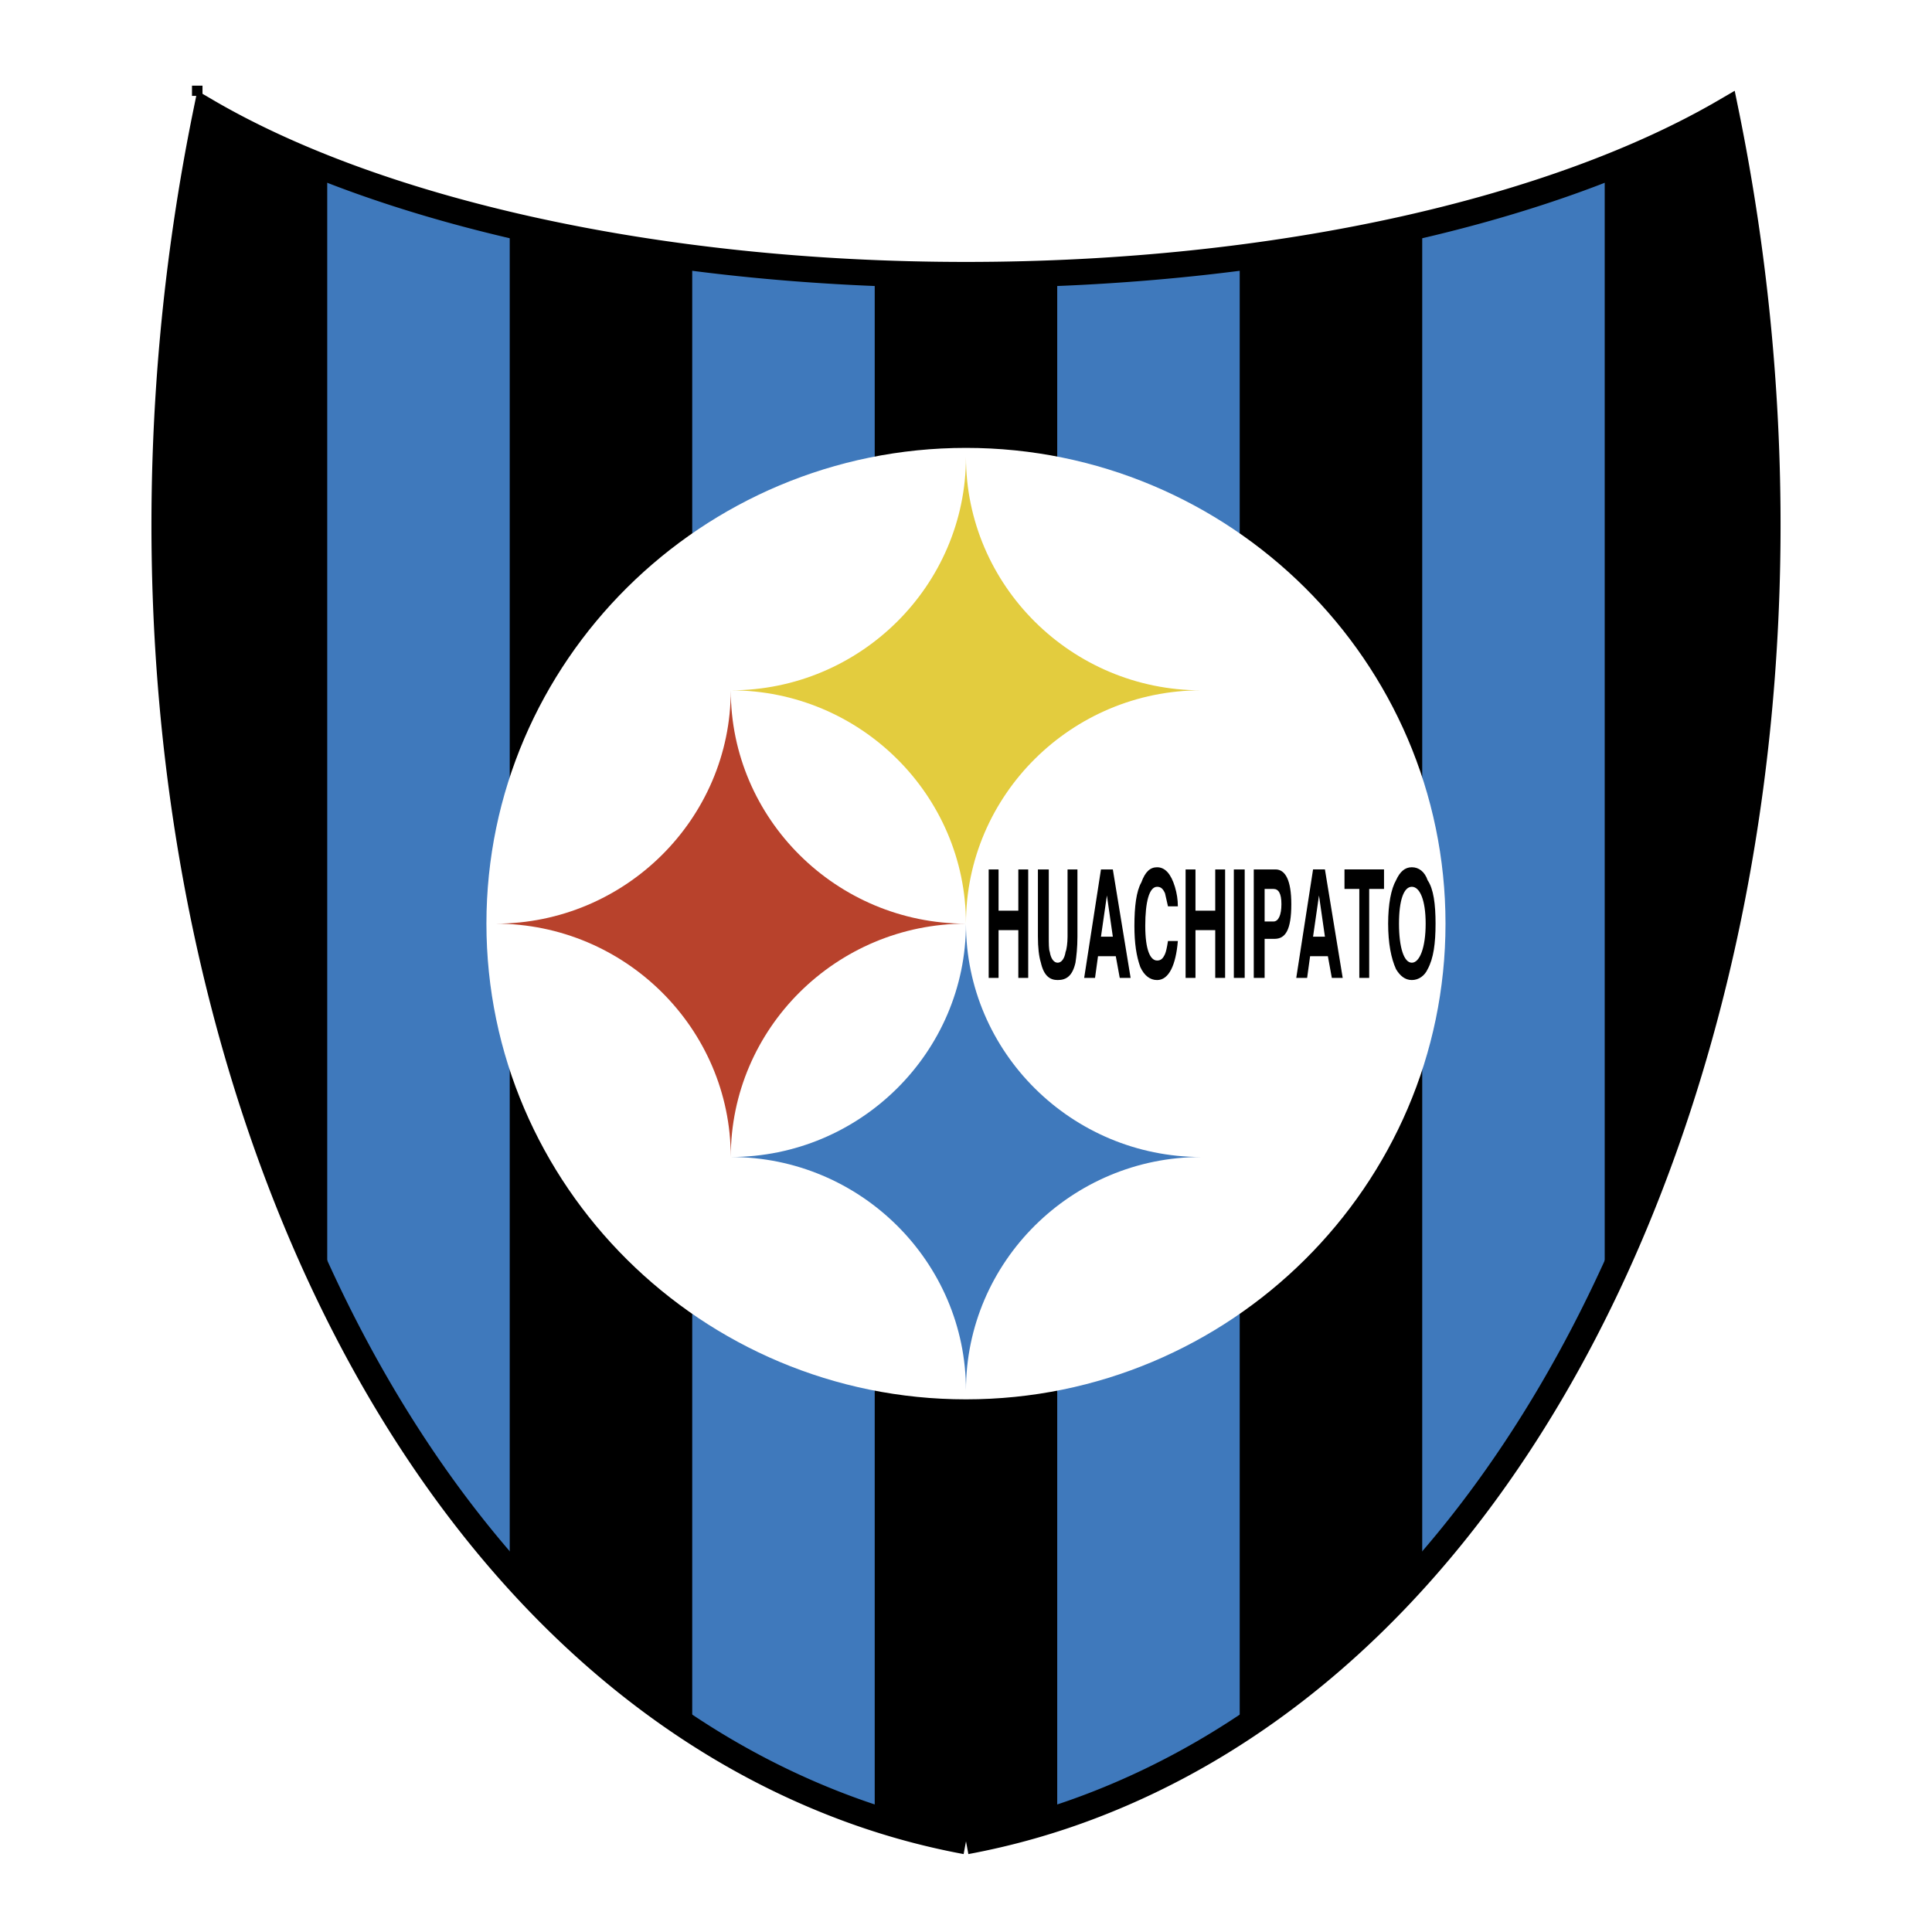 <?xml version="1.0" encoding="UTF-8"?> <svg xmlns="http://www.w3.org/2000/svg" width="2500" height="2500" viewBox="0 0 192.756 192.756"><path fill-rule="evenodd" clip-rule="evenodd" fill="#fff" d="M0 0h192.756v192.756H0V0z"></path><path d="M96.378 183.711a71.75 71.75 0 0 1-12.834-3.648c-30.101-11.639-51.542-42.164-61.3-80.213-7.12-27.757-7.799-58.75-1.654-88.766 16.909 9.878 44.596 16.341 75.789 16.342 31.192-.001 58.88-6.464 75.788-16.342 6.146 30.017 5.467 61.009-1.654 88.766-9.758 38.049-31.197 68.574-61.299 80.213a71.817 71.817 0 0 1-12.836 3.648z" fill-rule="evenodd" clip-rule="evenodd"></path><path d="M105.479 27.239c6.27-.256 12.359-.774 18.207-1.527v146.903c-4.568 2.982-9.396 5.484-14.473 7.447-1.242.48-2.488.924-3.734 1.33V27.239zM141.895 22.442c6.607-1.556 12.719-3.438 18.207-5.595v111.971c-5.014 10.486-11.115 19.912-18.207 27.92V22.442zM87.271 181.391a73.836 73.836 0 0 1-3.728-1.328 77.886 77.886 0 0 1-14.48-7.451v-146.9c5.848.752 11.938 1.27 18.208 1.527v154.152zM50.856 156.732c-7.092-8.01-13.193-17.439-18.208-27.928V16.844c5.488 2.157 11.6 4.042 18.208 5.597v134.291z" fill-rule="evenodd" clip-rule="evenodd" fill="#3f79bc"></path><path d="M96.375 44.686c26.351 0 47.843 21.321 47.843 47.463s-21.492 47.464-47.843 47.464c-26.352 0-47.844-21.322-47.844-47.464.001-26.142 21.493-47.463 47.844-47.463z" fill-rule="evenodd" clip-rule="evenodd" fill="#fff"></path><path d="M99.627 97.564h-.986V86.743h.986v4.112h1.971v-4.112h.986v10.821h-.986v-4.762h-1.971v4.762zm3.926-4.113v-6.708h1.084v6.708c0 .649 0 1.299.1 1.516.098.649.393 1.082.787 1.082s.691-.433.789-1.082c.1-.217.197-.866.197-1.516v-6.708h.986v6.708c0 1.083-.1 1.948-.197 2.598-.297 1.299-.887 1.73-1.775 1.73-.787 0-1.379-.432-1.676-1.73-.198-.65-.295-1.515-.295-2.598zm6.883-4.111l-.592 4.111h1.184l-.592-4.111zm-2.268 8.224l1.676-10.821h1.184l1.773 10.821h-1.084l-.395-2.165h-1.773l-.297 2.165h-1.084zm5.012-5.194c0-1.947.195-3.462.689-4.328.395-1.082.887-1.515 1.576-1.515.789 0 1.381.649 1.775 1.948.197.649.295 1.298.295 1.948h-.986l-.295-1.299c-.197-.433-.395-.649-.789-.649-.789 0-1.182 1.514-1.182 3.895 0 2.38.492 3.462 1.182 3.462.395 0 .592-.216.789-.649.098-.216.197-.649.295-1.298h.986c-.197 2.381-.887 3.895-2.07 3.895-.689 0-1.281-.432-1.676-1.298-.394-1.083-.589-2.381-.589-4.112zm6.093 5.194h-.986V86.743h.986v4.112h1.971v-4.112h.986v10.821h-.986v-4.762h-1.971v4.762zm4.911-10.821v10.821H123.1V86.743h1.084zm3.664 3.464c0-1.083-.295-1.516-.789-1.516h-.887v3.246h.887c.494 0 .789-.649.789-1.73zm.986 0c0 2.596-.592 3.462-1.676 3.462h-.986v3.896h-1.084V86.743h2.168c.986 0 1.578 1.083 1.578 3.464zm2.762-.867l-.592 4.111h1.184l-.592-4.111zm-2.268 8.224l1.676-10.821h1.184l1.773 10.821h-1.084l-.395-2.165h-1.773l-.297 2.165h-1.084zm4.813-10.821h3.943v1.948h-1.479v8.874h-.986v-8.874h-1.479v-1.948h.001zm6.718 9.306c.789 0 1.379-1.515 1.379-3.896 0-2.38-.59-3.678-1.379-3.678s-1.281 1.298-1.281 3.678c0 2.381.492 3.896 1.281 3.896zm2.366-3.896c0 1.948-.197 3.463-.789 4.544-.295.65-.887 1.082-1.576 1.082-.691 0-1.184-.432-1.578-1.082-.492-1.082-.787-2.597-.787-4.544 0-1.946.295-3.462.787-4.327.395-.866.887-1.299 1.578-1.299.689 0 1.281.433 1.576 1.299.591.865.789 2.381.789 4.327z" fill-rule="evenodd" clip-rule="evenodd"></path><path d="M96.374 45.595c0 12.821 10.541 23.279 23.466 23.279-12.926 0-23.466 10.458-23.466 23.279 0-12.821-10.541-23.279-23.465-23.279 12.924.001 23.465-10.457 23.465-23.279z" fill-rule="evenodd" clip-rule="evenodd" fill="#e3cc3e"></path><path d="M72.909 68.875c0 12.821 10.541 23.279 23.465 23.279-12.924 0-23.465 10.458-23.465 23.28 0-12.822-10.541-23.28-23.465-23.28 12.924 0 23.465-10.458 23.465-23.279z" fill-rule="evenodd" clip-rule="evenodd" fill="#b8422c"></path><path d="M96.374 92.154c0 12.821 10.541 23.28 23.466 23.28-12.926 0-23.466 10.457-23.466 23.277 0-12.82-10.541-23.277-23.465-23.277 12.924 0 23.465-10.459 23.465-23.28z" fill-rule="evenodd" clip-rule="evenodd" fill="#3f79bc"></path><path d="M96.378 183.711a71.75 71.75 0 0 1-12.834-3.648c-30.101-11.639-51.542-42.164-61.3-80.213-7.12-27.757-7.799-58.75-1.654-88.766 16.909 9.879 44.596 16.341 75.789 16.342 31.192-.001 58.88-6.463 75.788-16.342 6.146 30.017 5.467 61.009-1.654 88.766-9.758 38.049-31.197 68.574-61.299 80.213a71.817 71.817 0 0 1-12.836 3.648" fill="none" stroke="#000" stroke-width="2.587" stroke-miterlimit="2.613"></path><path fill="none" stroke="#000" stroke-miterlimit="2.613" d="M19.703 9.067h-.048v-.021h.048v.021z"></path></svg> 